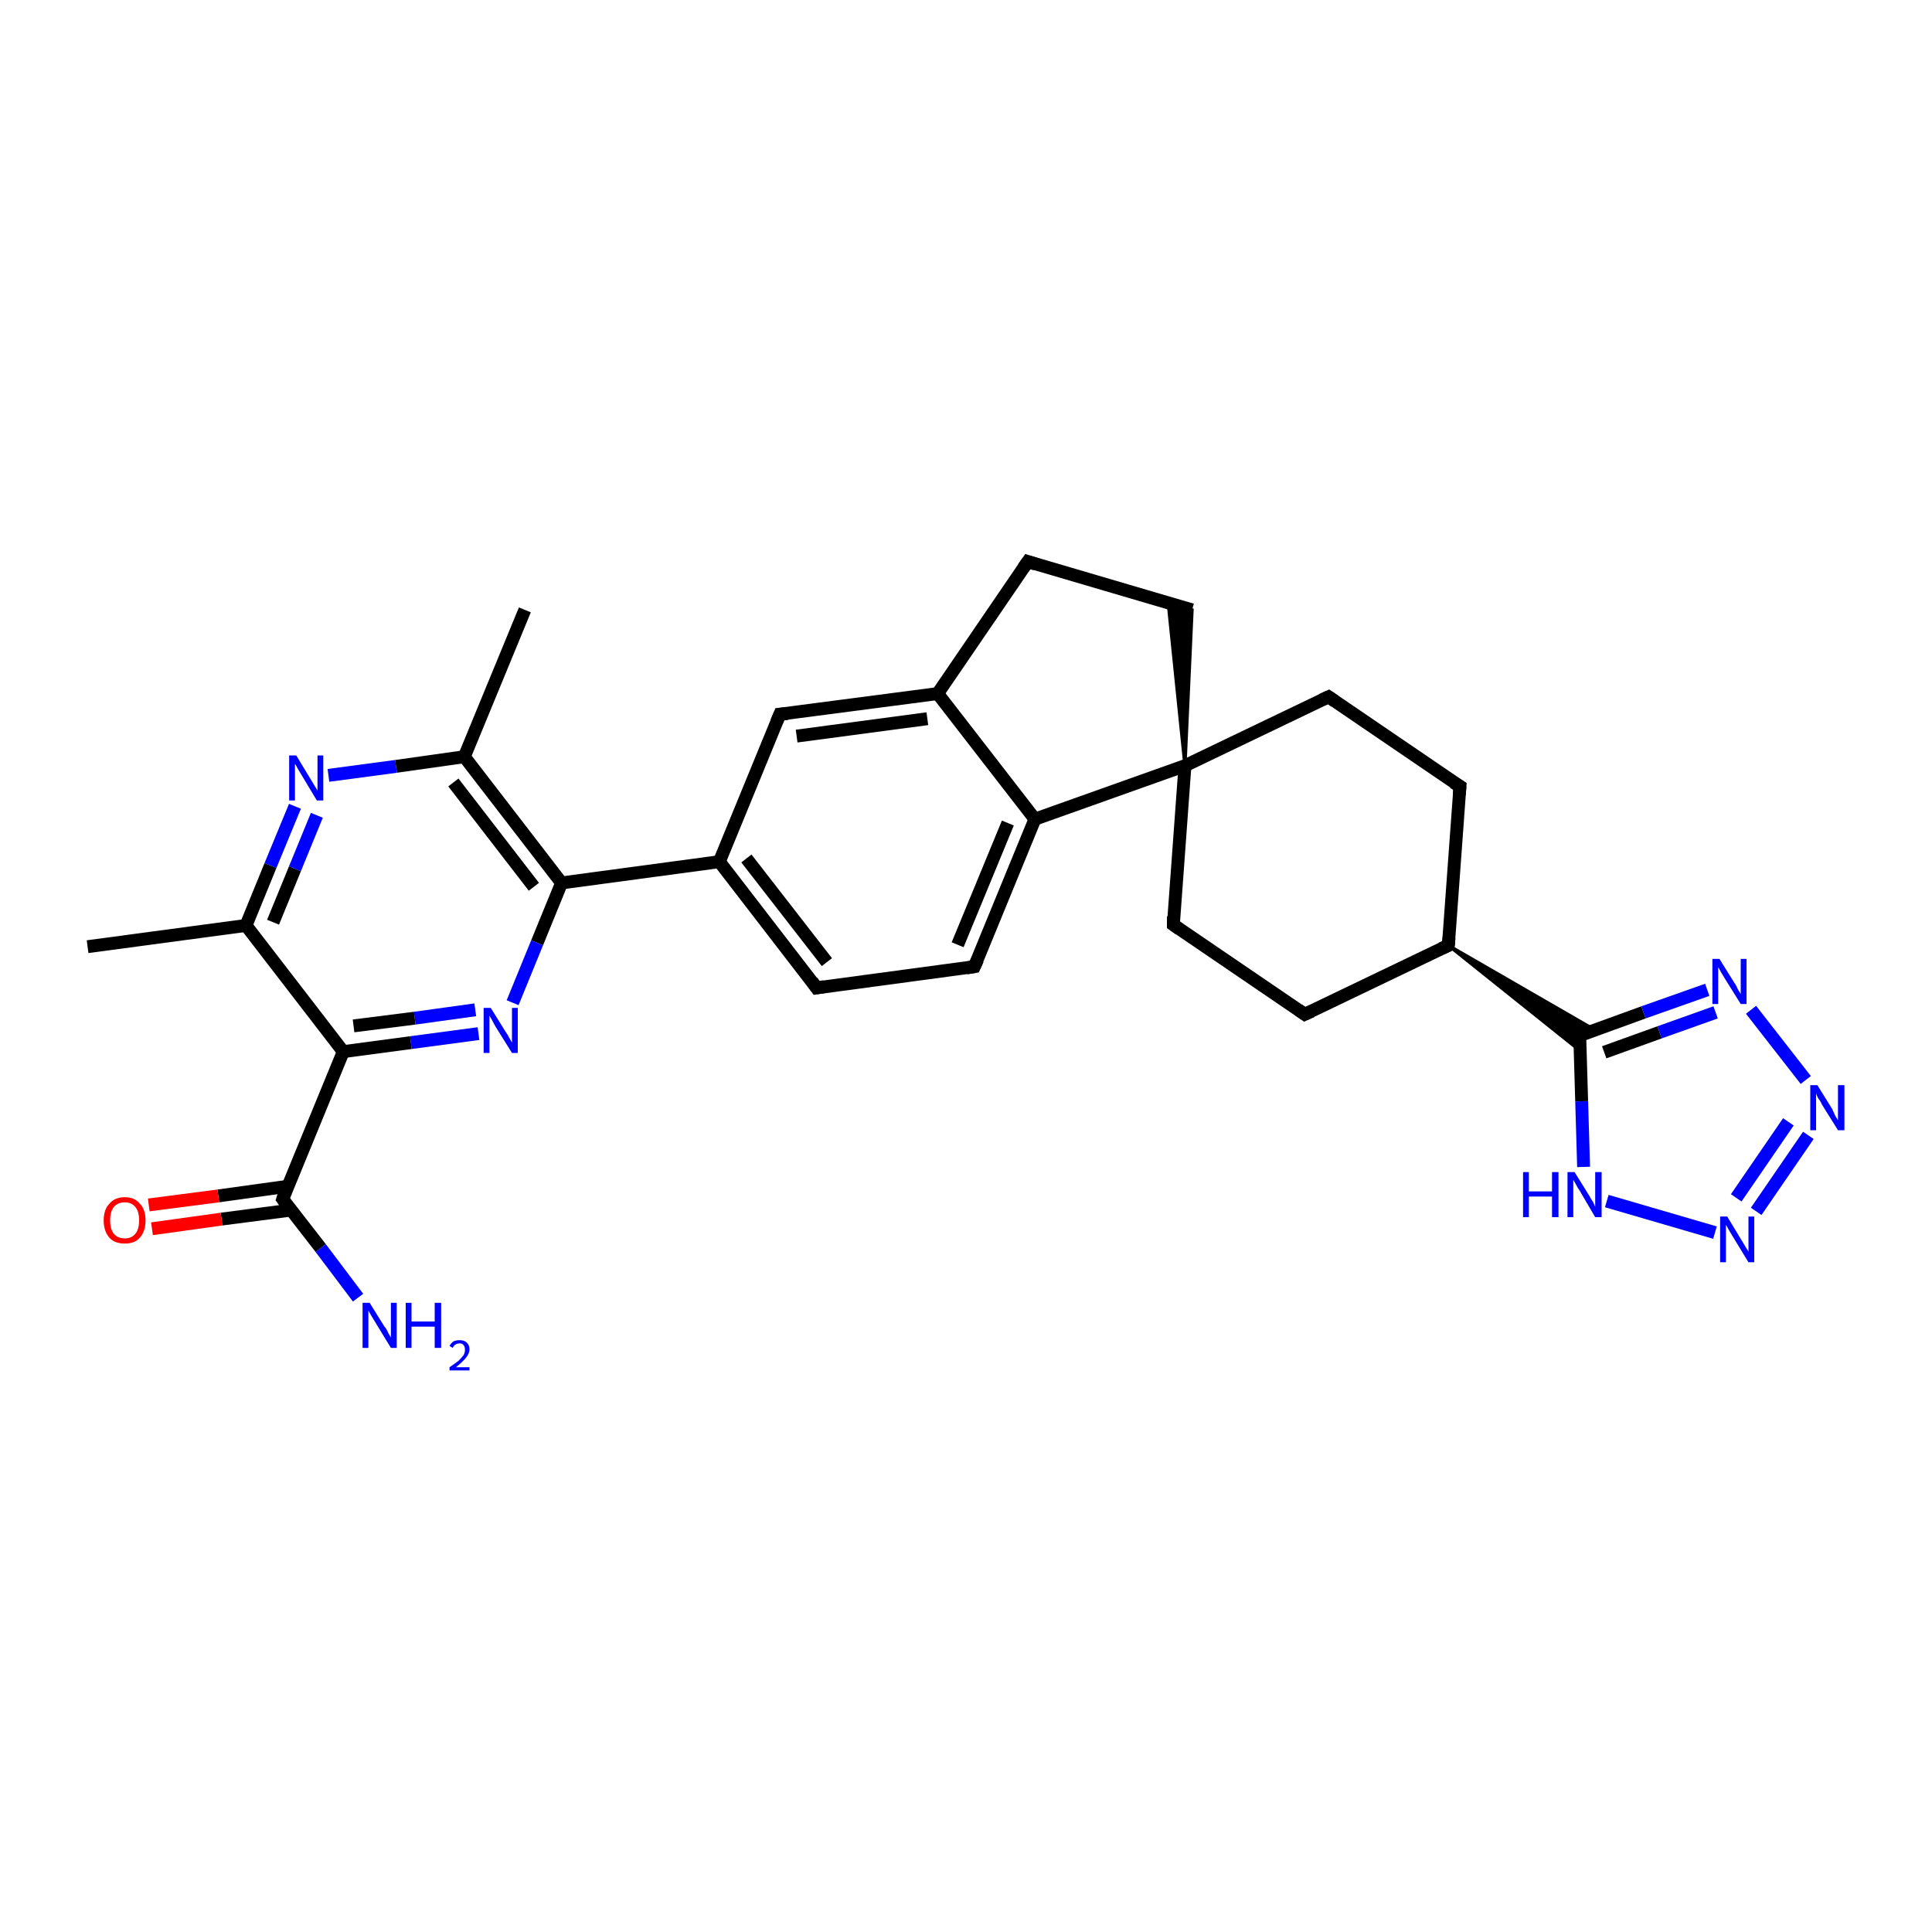 <?xml version='1.0' encoding='iso-8859-1'?>
<svg version='1.1' baseProfile='full'
              xmlns='http://www.w3.org/2000/svg'
                      xmlns:rdkit='http://www.rdkit.org/xml'
                      xmlns:xlink='http://www.w3.org/1999/xlink'
                  xml:space='preserve'
width='300px' height='300px' viewBox='0 0 300 300'>
<!-- END OF HEADER -->
<rect style='opacity:1.0;fill:#FFFFFF;stroke:none' width='300.0' height='300.0' x='0.0' y='0.0'> </rect>
<path class='bond-0 atom-0 atom-1' d='M 13.6,147.0 L 38.2,143.7' style='fill:none;fill-rule:evenodd;stroke:#000000;stroke-width:2.0px;stroke-linecap:butt;stroke-linejoin:miter;stroke-opacity:1' />
<path class='bond-1 atom-1 atom-2' d='M 38.2,143.7 L 42.0,134.4' style='fill:none;fill-rule:evenodd;stroke:#000000;stroke-width:2.0px;stroke-linecap:butt;stroke-linejoin:miter;stroke-opacity:1' />
<path class='bond-1 atom-1 atom-2' d='M 42.0,134.4 L 45.8,125.2' style='fill:none;fill-rule:evenodd;stroke:#0000FF;stroke-width:2.0px;stroke-linecap:butt;stroke-linejoin:miter;stroke-opacity:1' />
<path class='bond-1 atom-1 atom-2' d='M 42.4,143.2 L 45.8,134.9' style='fill:none;fill-rule:evenodd;stroke:#000000;stroke-width:2.0px;stroke-linecap:butt;stroke-linejoin:miter;stroke-opacity:1' />
<path class='bond-1 atom-1 atom-2' d='M 45.8,134.9 L 49.2,126.6' style='fill:none;fill-rule:evenodd;stroke:#0000FF;stroke-width:2.0px;stroke-linecap:butt;stroke-linejoin:miter;stroke-opacity:1' />
<path class='bond-2 atom-2 atom-3' d='M 51.0,120.4 L 61.5,119.0' style='fill:none;fill-rule:evenodd;stroke:#0000FF;stroke-width:2.0px;stroke-linecap:butt;stroke-linejoin:miter;stroke-opacity:1' />
<path class='bond-2 atom-2 atom-3' d='M 61.5,119.0 L 72.1,117.5' style='fill:none;fill-rule:evenodd;stroke:#000000;stroke-width:2.0px;stroke-linecap:butt;stroke-linejoin:miter;stroke-opacity:1' />
<path class='bond-3 atom-3 atom-4' d='M 72.1,117.5 L 81.5,94.7' style='fill:none;fill-rule:evenodd;stroke:#000000;stroke-width:2.0px;stroke-linecap:butt;stroke-linejoin:miter;stroke-opacity:1' />
<path class='bond-4 atom-3 atom-5' d='M 72.1,117.5 L 87.2,137.1' style='fill:none;fill-rule:evenodd;stroke:#000000;stroke-width:2.0px;stroke-linecap:butt;stroke-linejoin:miter;stroke-opacity:1' />
<path class='bond-4 atom-3 atom-5' d='M 70.4,121.5 L 82.9,137.7' style='fill:none;fill-rule:evenodd;stroke:#000000;stroke-width:2.0px;stroke-linecap:butt;stroke-linejoin:miter;stroke-opacity:1' />
<path class='bond-5 atom-5 atom-6' d='M 87.2,137.1 L 83.4,146.4' style='fill:none;fill-rule:evenodd;stroke:#000000;stroke-width:2.0px;stroke-linecap:butt;stroke-linejoin:miter;stroke-opacity:1' />
<path class='bond-5 atom-5 atom-6' d='M 83.4,146.4 L 79.6,155.7' style='fill:none;fill-rule:evenodd;stroke:#0000FF;stroke-width:2.0px;stroke-linecap:butt;stroke-linejoin:miter;stroke-opacity:1' />
<path class='bond-6 atom-6 atom-7' d='M 74.3,160.5 L 63.8,161.9' style='fill:none;fill-rule:evenodd;stroke:#0000FF;stroke-width:2.0px;stroke-linecap:butt;stroke-linejoin:miter;stroke-opacity:1' />
<path class='bond-6 atom-6 atom-7' d='M 63.8,161.9 L 53.3,163.3' style='fill:none;fill-rule:evenodd;stroke:#000000;stroke-width:2.0px;stroke-linecap:butt;stroke-linejoin:miter;stroke-opacity:1' />
<path class='bond-6 atom-6 atom-7' d='M 73.8,156.8 L 64.4,158.1' style='fill:none;fill-rule:evenodd;stroke:#0000FF;stroke-width:2.0px;stroke-linecap:butt;stroke-linejoin:miter;stroke-opacity:1' />
<path class='bond-6 atom-6 atom-7' d='M 64.4,158.1 L 54.9,159.3' style='fill:none;fill-rule:evenodd;stroke:#000000;stroke-width:2.0px;stroke-linecap:butt;stroke-linejoin:miter;stroke-opacity:1' />
<path class='bond-7 atom-7 atom-8' d='M 53.3,163.3 L 43.9,186.2' style='fill:none;fill-rule:evenodd;stroke:#000000;stroke-width:2.0px;stroke-linecap:butt;stroke-linejoin:miter;stroke-opacity:1' />
<path class='bond-8 atom-8 atom-9' d='M 43.9,186.2 L 49.8,193.8' style='fill:none;fill-rule:evenodd;stroke:#000000;stroke-width:2.0px;stroke-linecap:butt;stroke-linejoin:miter;stroke-opacity:1' />
<path class='bond-8 atom-8 atom-9' d='M 49.8,193.8 L 55.6,201.5' style='fill:none;fill-rule:evenodd;stroke:#0000FF;stroke-width:2.0px;stroke-linecap:butt;stroke-linejoin:miter;stroke-opacity:1' />
<path class='bond-9 atom-8 atom-10' d='M 44.7,184.2 L 33.9,185.7' style='fill:none;fill-rule:evenodd;stroke:#000000;stroke-width:2.0px;stroke-linecap:butt;stroke-linejoin:miter;stroke-opacity:1' />
<path class='bond-9 atom-8 atom-10' d='M 33.9,185.7 L 23.1,187.1' style='fill:none;fill-rule:evenodd;stroke:#FF0000;stroke-width:2.0px;stroke-linecap:butt;stroke-linejoin:miter;stroke-opacity:1' />
<path class='bond-9 atom-8 atom-10' d='M 45.2,187.9 L 34.4,189.3' style='fill:none;fill-rule:evenodd;stroke:#000000;stroke-width:2.0px;stroke-linecap:butt;stroke-linejoin:miter;stroke-opacity:1' />
<path class='bond-9 atom-8 atom-10' d='M 34.4,189.3 L 23.6,190.8' style='fill:none;fill-rule:evenodd;stroke:#FF0000;stroke-width:2.0px;stroke-linecap:butt;stroke-linejoin:miter;stroke-opacity:1' />
<path class='bond-10 atom-5 atom-11' d='M 87.2,137.1 L 111.7,133.8' style='fill:none;fill-rule:evenodd;stroke:#000000;stroke-width:2.0px;stroke-linecap:butt;stroke-linejoin:miter;stroke-opacity:1' />
<path class='bond-11 atom-11 atom-12' d='M 111.7,133.8 L 126.8,153.4' style='fill:none;fill-rule:evenodd;stroke:#000000;stroke-width:2.0px;stroke-linecap:butt;stroke-linejoin:miter;stroke-opacity:1' />
<path class='bond-11 atom-11 atom-12' d='M 115.9,133.3 L 128.4,149.4' style='fill:none;fill-rule:evenodd;stroke:#000000;stroke-width:2.0px;stroke-linecap:butt;stroke-linejoin:miter;stroke-opacity:1' />
<path class='bond-12 atom-12 atom-13' d='M 126.8,153.4 L 151.3,150.1' style='fill:none;fill-rule:evenodd;stroke:#000000;stroke-width:2.0px;stroke-linecap:butt;stroke-linejoin:miter;stroke-opacity:1' />
<path class='bond-13 atom-13 atom-14' d='M 151.3,150.1 L 160.7,127.2' style='fill:none;fill-rule:evenodd;stroke:#000000;stroke-width:2.0px;stroke-linecap:butt;stroke-linejoin:miter;stroke-opacity:1' />
<path class='bond-13 atom-13 atom-14' d='M 148.7,146.7 L 156.5,127.8' style='fill:none;fill-rule:evenodd;stroke:#000000;stroke-width:2.0px;stroke-linecap:butt;stroke-linejoin:miter;stroke-opacity:1' />
<path class='bond-14 atom-14 atom-15' d='M 160.7,127.2 L 145.6,107.7' style='fill:none;fill-rule:evenodd;stroke:#000000;stroke-width:2.0px;stroke-linecap:butt;stroke-linejoin:miter;stroke-opacity:1' />
<path class='bond-15 atom-15 atom-16' d='M 145.6,107.7 L 159.6,87.2' style='fill:none;fill-rule:evenodd;stroke:#000000;stroke-width:2.0px;stroke-linecap:butt;stroke-linejoin:miter;stroke-opacity:1' />
<path class='bond-16 atom-16 atom-17' d='M 159.6,87.2 L 185.1,94.7' style='fill:none;fill-rule:evenodd;stroke:#000000;stroke-width:2.0px;stroke-linecap:butt;stroke-linejoin:miter;stroke-opacity:1' />
<path class='bond-17 atom-18 atom-17' d='M 184.0,118.9 L 181.4,93.6 L 185.1,94.7 Z' style='fill:#000000;fill-rule:evenodd;fill-opacity:1;stroke:#000000;stroke-width:0.5px;stroke-linecap:butt;stroke-linejoin:miter;stroke-opacity:1;' />
<path class='bond-18 atom-18 atom-19' d='M 184.0,118.9 L 182.2,143.6' style='fill:none;fill-rule:evenodd;stroke:#000000;stroke-width:2.0px;stroke-linecap:butt;stroke-linejoin:miter;stroke-opacity:1' />
<path class='bond-19 atom-19 atom-20' d='M 182.2,143.6 L 202.6,157.5' style='fill:none;fill-rule:evenodd;stroke:#000000;stroke-width:2.0px;stroke-linecap:butt;stroke-linejoin:miter;stroke-opacity:1' />
<path class='bond-20 atom-20 atom-21' d='M 202.6,157.5 L 224.9,146.8' style='fill:none;fill-rule:evenodd;stroke:#000000;stroke-width:2.0px;stroke-linecap:butt;stroke-linejoin:miter;stroke-opacity:1' />
<path class='bond-21 atom-21 atom-22' d='M 224.9,146.8 L 226.7,122.1' style='fill:none;fill-rule:evenodd;stroke:#000000;stroke-width:2.0px;stroke-linecap:butt;stroke-linejoin:miter;stroke-opacity:1' />
<path class='bond-22 atom-22 atom-23' d='M 226.7,122.1 L 206.3,108.2' style='fill:none;fill-rule:evenodd;stroke:#000000;stroke-width:2.0px;stroke-linecap:butt;stroke-linejoin:miter;stroke-opacity:1' />
<path class='bond-23 atom-21 atom-24' d='M 224.9,146.8 L 247.6,159.9 L 245.3,160.8 Z' style='fill:#000000;fill-rule:evenodd;fill-opacity:1;stroke:#000000;stroke-width:0.5px;stroke-linecap:butt;stroke-linejoin:miter;stroke-opacity:1;' />
<path class='bond-23 atom-21 atom-24' d='M 224.9,146.8 L 245.3,160.8 L 245.4,163.2 Z' style='fill:#000000;fill-rule:evenodd;fill-opacity:1;stroke:#000000;stroke-width:0.5px;stroke-linecap:butt;stroke-linejoin:miter;stroke-opacity:1;' />
<path class='bond-24 atom-24 atom-25' d='M 245.3,160.8 L 255.2,157.2' style='fill:none;fill-rule:evenodd;stroke:#000000;stroke-width:2.0px;stroke-linecap:butt;stroke-linejoin:miter;stroke-opacity:1' />
<path class='bond-24 atom-24 atom-25' d='M 255.2,157.2 L 265.1,153.7' style='fill:none;fill-rule:evenodd;stroke:#0000FF;stroke-width:2.0px;stroke-linecap:butt;stroke-linejoin:miter;stroke-opacity:1' />
<path class='bond-24 atom-24 atom-25' d='M 249.1,163.4 L 257.7,160.3' style='fill:none;fill-rule:evenodd;stroke:#000000;stroke-width:2.0px;stroke-linecap:butt;stroke-linejoin:miter;stroke-opacity:1' />
<path class='bond-24 atom-24 atom-25' d='M 257.7,160.3 L 266.4,157.2' style='fill:none;fill-rule:evenodd;stroke:#0000FF;stroke-width:2.0px;stroke-linecap:butt;stroke-linejoin:miter;stroke-opacity:1' />
<path class='bond-25 atom-25 atom-26' d='M 271.9,156.8 L 280.4,167.7' style='fill:none;fill-rule:evenodd;stroke:#0000FF;stroke-width:2.0px;stroke-linecap:butt;stroke-linejoin:miter;stroke-opacity:1' />
<path class='bond-26 atom-26 atom-27' d='M 280.8,176.3 L 272.7,188.1' style='fill:none;fill-rule:evenodd;stroke:#0000FF;stroke-width:2.0px;stroke-linecap:butt;stroke-linejoin:miter;stroke-opacity:1' />
<path class='bond-26 atom-26 atom-27' d='M 277.7,174.2 L 269.6,186.0' style='fill:none;fill-rule:evenodd;stroke:#0000FF;stroke-width:2.0px;stroke-linecap:butt;stroke-linejoin:miter;stroke-opacity:1' />
<path class='bond-27 atom-27 atom-28' d='M 266.3,191.4 L 249.5,186.5' style='fill:none;fill-rule:evenodd;stroke:#0000FF;stroke-width:2.0px;stroke-linecap:butt;stroke-linejoin:miter;stroke-opacity:1' />
<path class='bond-28 atom-15 atom-29' d='M 145.6,107.7 L 121.1,110.9' style='fill:none;fill-rule:evenodd;stroke:#000000;stroke-width:2.0px;stroke-linecap:butt;stroke-linejoin:miter;stroke-opacity:1' />
<path class='bond-28 atom-15 atom-29' d='M 144.0,111.6 L 123.7,114.3' style='fill:none;fill-rule:evenodd;stroke:#000000;stroke-width:2.0px;stroke-linecap:butt;stroke-linejoin:miter;stroke-opacity:1' />
<path class='bond-29 atom-7 atom-1' d='M 53.3,163.3 L 38.2,143.7' style='fill:none;fill-rule:evenodd;stroke:#000000;stroke-width:2.0px;stroke-linecap:butt;stroke-linejoin:miter;stroke-opacity:1' />
<path class='bond-30 atom-29 atom-11' d='M 121.1,110.9 L 111.7,133.8' style='fill:none;fill-rule:evenodd;stroke:#000000;stroke-width:2.0px;stroke-linecap:butt;stroke-linejoin:miter;stroke-opacity:1' />
<path class='bond-31 atom-18 atom-14' d='M 184.0,118.9 L 160.7,127.2' style='fill:none;fill-rule:evenodd;stroke:#000000;stroke-width:2.0px;stroke-linecap:butt;stroke-linejoin:miter;stroke-opacity:1' />
<path class='bond-32 atom-23 atom-18' d='M 206.3,108.2 L 184.0,118.9' style='fill:none;fill-rule:evenodd;stroke:#000000;stroke-width:2.0px;stroke-linecap:butt;stroke-linejoin:miter;stroke-opacity:1' />
<path class='bond-33 atom-28 atom-24' d='M 245.9,181.2 L 245.6,171.0' style='fill:none;fill-rule:evenodd;stroke:#0000FF;stroke-width:2.0px;stroke-linecap:butt;stroke-linejoin:miter;stroke-opacity:1' />
<path class='bond-33 atom-28 atom-24' d='M 245.6,171.0 L 245.3,160.8' style='fill:none;fill-rule:evenodd;stroke:#000000;stroke-width:2.0px;stroke-linecap:butt;stroke-linejoin:miter;stroke-opacity:1' />
<path d='M 44.3,185.0 L 43.9,186.2 L 44.2,186.6' style='fill:none;stroke:#000000;stroke-width:2.0px;stroke-linecap:butt;stroke-linejoin:miter;stroke-opacity:1;' />
<path d='M 126.1,152.4 L 126.8,153.4 L 128.0,153.2' style='fill:none;stroke:#000000;stroke-width:2.0px;stroke-linecap:butt;stroke-linejoin:miter;stroke-opacity:1;' />
<path d='M 150.1,150.3 L 151.3,150.1 L 151.8,149.0' style='fill:none;stroke:#000000;stroke-width:2.0px;stroke-linecap:butt;stroke-linejoin:miter;stroke-opacity:1;' />
<path d='M 158.9,88.2 L 159.6,87.2 L 160.8,87.6' style='fill:none;stroke:#000000;stroke-width:2.0px;stroke-linecap:butt;stroke-linejoin:miter;stroke-opacity:1;' />
<path d='M 182.2,142.3 L 182.2,143.6 L 183.2,144.3' style='fill:none;stroke:#000000;stroke-width:2.0px;stroke-linecap:butt;stroke-linejoin:miter;stroke-opacity:1;' />
<path d='M 201.6,156.8 L 202.6,157.5 L 203.7,157.0' style='fill:none;stroke:#000000;stroke-width:2.0px;stroke-linecap:butt;stroke-linejoin:miter;stroke-opacity:1;' />
<path d='M 223.8,147.3 L 224.9,146.8 L 225.0,145.6' style='fill:none;stroke:#000000;stroke-width:2.0px;stroke-linecap:butt;stroke-linejoin:miter;stroke-opacity:1;' />
<path d='M 226.6,123.4 L 226.7,122.1 L 225.7,121.5' style='fill:none;stroke:#000000;stroke-width:2.0px;stroke-linecap:butt;stroke-linejoin:miter;stroke-opacity:1;' />
<path d='M 207.3,108.9 L 206.3,108.2 L 205.2,108.7' style='fill:none;stroke:#000000;stroke-width:2.0px;stroke-linecap:butt;stroke-linejoin:miter;stroke-opacity:1;' />
<path d='M 245.8,160.6 L 245.3,160.8 L 245.3,161.3' style='fill:none;stroke:#000000;stroke-width:2.0px;stroke-linecap:butt;stroke-linejoin:miter;stroke-opacity:1;' />
<path d='M 122.3,110.8 L 121.1,110.9 L 120.6,112.1' style='fill:none;stroke:#000000;stroke-width:2.0px;stroke-linecap:butt;stroke-linejoin:miter;stroke-opacity:1;' />
<path class='atom-2' d='M 46.0 117.3
L 48.3 121.1
Q 48.5 121.4, 48.9 122.1
Q 49.3 122.7, 49.3 122.8
L 49.3 117.3
L 50.2 117.3
L 50.2 124.3
L 49.2 124.3
L 46.8 120.3
Q 46.5 119.8, 46.2 119.3
Q 45.9 118.7, 45.8 118.6
L 45.8 124.3
L 44.9 124.3
L 44.9 117.3
L 46.0 117.3
' fill='#0000FF'/>
<path class='atom-6' d='M 76.2 156.5
L 78.5 160.2
Q 78.8 160.6, 79.1 161.2
Q 79.5 161.9, 79.5 161.9
L 79.5 156.5
L 80.4 156.5
L 80.4 163.5
L 79.5 163.5
L 77.0 159.5
Q 76.7 159.0, 76.4 158.4
Q 76.1 157.9, 76.0 157.7
L 76.0 163.5
L 75.1 163.5
L 75.1 156.5
L 76.2 156.5
' fill='#0000FF'/>
<path class='atom-9' d='M 57.4 202.3
L 59.7 206.0
Q 60.0 206.3, 60.3 207.0
Q 60.7 207.7, 60.7 207.7
L 60.7 202.3
L 61.6 202.3
L 61.6 209.3
L 60.7 209.3
L 58.2 205.2
Q 57.9 204.7, 57.6 204.2
Q 57.3 203.7, 57.2 203.5
L 57.2 209.3
L 56.3 209.3
L 56.3 202.3
L 57.4 202.3
' fill='#0000FF'/>
<path class='atom-9' d='M 63.0 202.3
L 63.9 202.3
L 63.9 205.2
L 67.5 205.2
L 67.5 202.3
L 68.5 202.3
L 68.5 209.3
L 67.5 209.3
L 67.5 206.0
L 63.9 206.0
L 63.9 209.3
L 63.0 209.3
L 63.0 202.3
' fill='#0000FF'/>
<path class='atom-9' d='M 69.8 209.0
Q 70.0 208.6, 70.4 208.3
Q 70.8 208.1, 71.4 208.1
Q 72.1 208.1, 72.5 208.5
Q 72.9 208.9, 72.9 209.5
Q 72.9 210.2, 72.3 210.9
Q 71.8 211.5, 70.8 212.3
L 72.9 212.3
L 72.9 212.8
L 69.8 212.8
L 69.8 212.3
Q 70.7 211.7, 71.2 211.3
Q 71.7 210.8, 72.0 210.4
Q 72.2 210.0, 72.2 209.6
Q 72.2 209.1, 72.0 208.9
Q 71.8 208.6, 71.4 208.6
Q 71.0 208.6, 70.7 208.8
Q 70.5 208.9, 70.3 209.3
L 69.8 209.0
' fill='#0000FF'/>
<path class='atom-10' d='M 16.1 189.5
Q 16.1 187.8, 17.0 186.9
Q 17.8 185.9, 19.4 185.9
Q 20.9 185.9, 21.7 186.9
Q 22.6 187.8, 22.6 189.5
Q 22.6 191.2, 21.7 192.2
Q 20.9 193.1, 19.4 193.1
Q 17.8 193.1, 17.0 192.2
Q 16.1 191.2, 16.1 189.5
M 19.4 192.3
Q 20.4 192.3, 21.0 191.6
Q 21.6 190.9, 21.6 189.5
Q 21.6 188.1, 21.0 187.4
Q 20.4 186.7, 19.4 186.7
Q 18.3 186.7, 17.7 187.4
Q 17.1 188.1, 17.1 189.5
Q 17.1 190.9, 17.7 191.6
Q 18.3 192.3, 19.4 192.3
' fill='#FF0000'/>
<path class='atom-25' d='M 267.0 148.9
L 269.3 152.6
Q 269.6 153.0, 269.9 153.7
Q 270.3 154.3, 270.3 154.4
L 270.3 148.9
L 271.2 148.9
L 271.2 155.9
L 270.3 155.9
L 267.8 151.9
Q 267.5 151.4, 267.2 150.9
Q 266.9 150.3, 266.8 150.2
L 266.8 155.9
L 265.9 155.9
L 265.9 148.9
L 267.0 148.9
' fill='#0000FF'/>
<path class='atom-26' d='M 282.2 168.5
L 284.5 172.2
Q 284.7 172.6, 285.0 173.3
Q 285.4 173.9, 285.4 174.0
L 285.4 168.5
L 286.4 168.5
L 286.4 175.5
L 285.4 175.5
L 282.9 171.5
Q 282.7 171.0, 282.3 170.5
Q 282.0 169.9, 282.0 169.7
L 282.0 175.5
L 281.1 175.5
L 281.1 168.5
L 282.2 168.5
' fill='#0000FF'/>
<path class='atom-27' d='M 268.2 188.9
L 270.5 192.7
Q 270.7 193.0, 271.1 193.7
Q 271.5 194.3, 271.5 194.4
L 271.5 188.9
L 272.4 188.9
L 272.4 196.0
L 271.5 196.0
L 269.0 191.9
Q 268.7 191.4, 268.4 190.9
Q 268.1 190.3, 268.0 190.2
L 268.0 196.0
L 267.1 196.0
L 267.1 188.9
L 268.2 188.9
' fill='#0000FF'/>
<path class='atom-28' d='M 236.5 182.0
L 237.4 182.0
L 237.4 185.0
L 241.0 185.0
L 241.0 182.0
L 242.0 182.0
L 242.0 189.0
L 241.0 189.0
L 241.0 185.8
L 237.4 185.8
L 237.4 189.0
L 236.5 189.0
L 236.5 182.0
' fill='#0000FF'/>
<path class='atom-28' d='M 244.5 182.0
L 246.8 185.7
Q 247.0 186.1, 247.4 186.7
Q 247.7 187.4, 247.7 187.4
L 247.7 182.0
L 248.7 182.0
L 248.7 189.0
L 247.7 189.0
L 245.3 184.9
Q 245.0 184.5, 244.7 183.9
Q 244.4 183.4, 244.3 183.2
L 244.3 189.0
L 243.4 189.0
L 243.4 182.0
L 244.5 182.0
' fill='#0000FF'/>
</svg>
